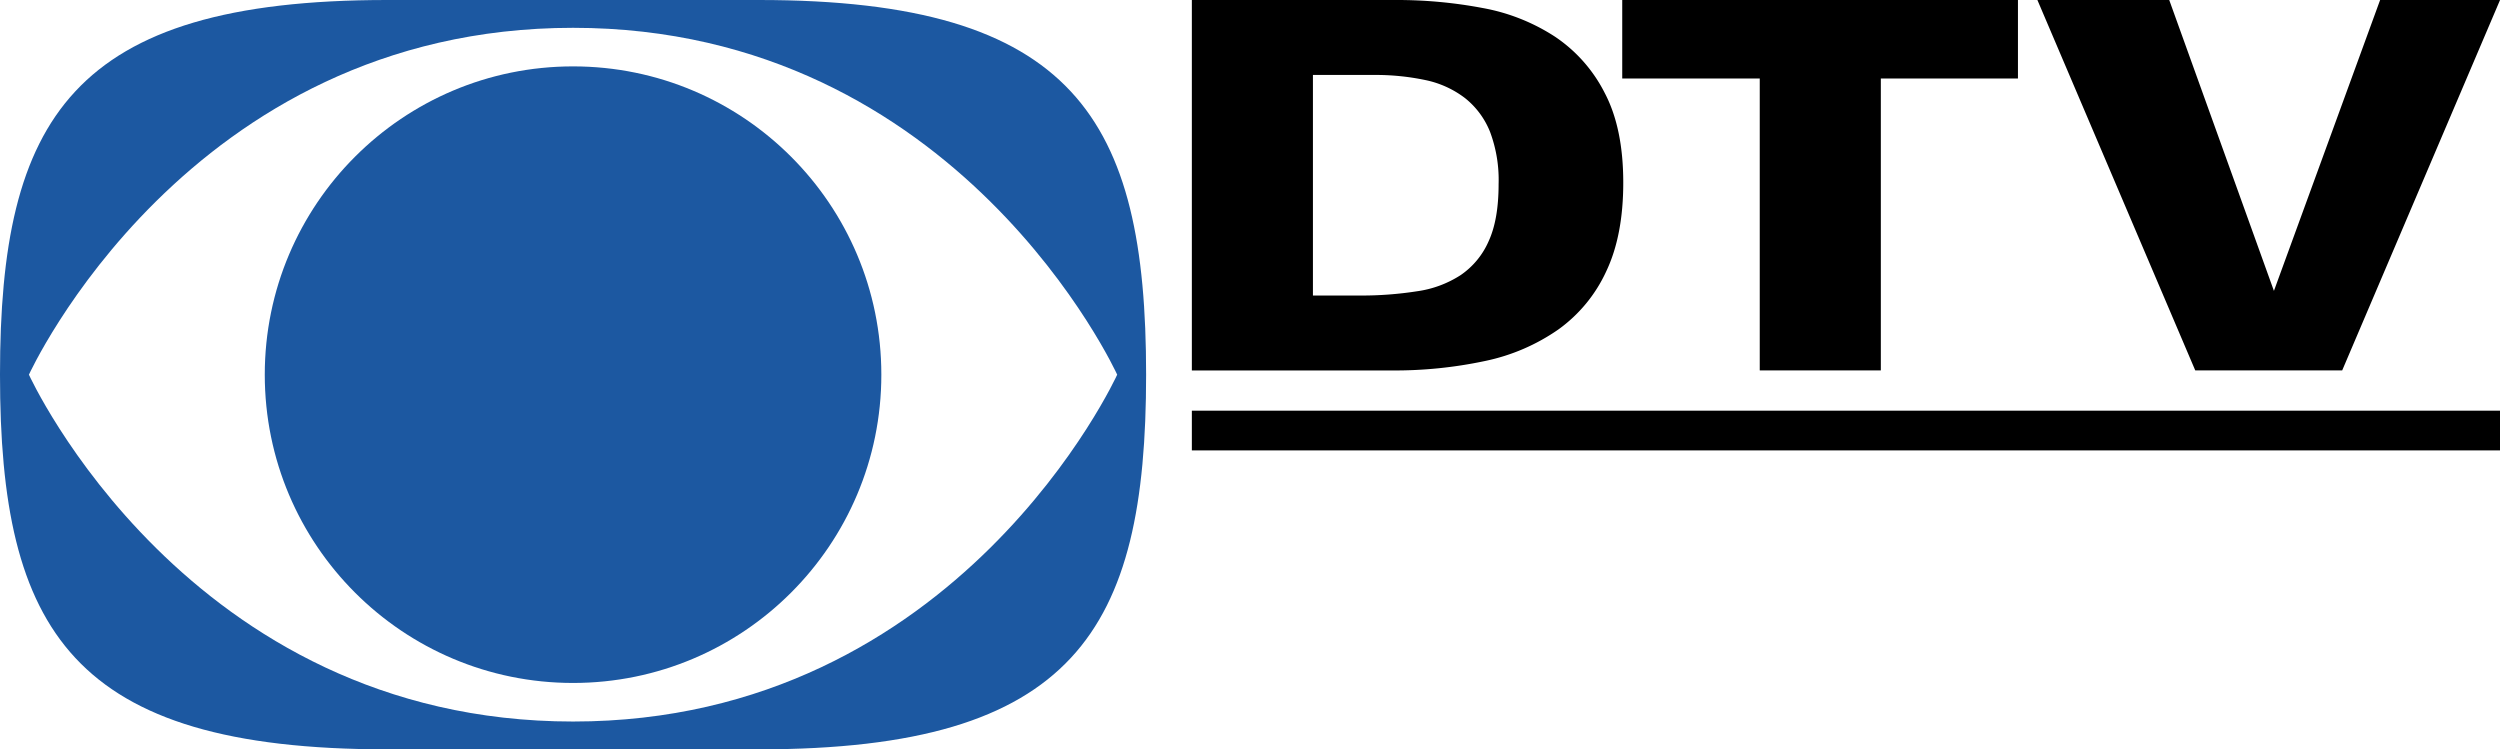 <svg xmlns="http://www.w3.org/2000/svg" viewBox="0 0 585.98 175.63"><path d="M384.88,412.18h-87.1c-74,0-90.77,27.89-90.77,87.82s16.81,87.82,90.77,87.82h87.1c74,0,90.77-27.89,90.77-87.82S458.84,412.18,384.88,412.18ZM341.33,581.3c-90.56,0-127.54-81.3-127.54-81.3s37-81.3,127.54-81.3S468.87,500,468.87,500,431.89,581.3,341.33,581.3Z" transform="translate(-207.01 -412.18)" fill="#1c58a1"/><circle cx="134.32" cy="87.82" r="72.26" fill="#1c58a1"/><path d="M587.49,455q0,12.39-4,20.8a34.47,34.47,0,0,1-11.19,13.59,46.6,46.6,0,0,1-17.19,7.4,101.51,101.51,0,0,1-22,2.22H486.37V412.18H534.1a108,108,0,0,1,20.39,1.87,46.08,46.08,0,0,1,17,6.73A34.75,34.75,0,0,1,583.16,434Q587.49,442.25,587.49,455Zm-29.22.36a32.15,32.15,0,0,0-2-12.26,19.18,19.18,0,0,0-5.89-7.94,22.91,22.91,0,0,0-9.26-4.21,56.33,56.33,0,0,0-12.15-1.2H514.75v51.7h11.18a84.22,84.22,0,0,0,13.23-1,25.22,25.22,0,0,0,10.22-3.79,18.61,18.61,0,0,0,6.55-7.93Q558.27,463.65,558.27,455.35Z" transform="translate(-207.01 -412.18)"/><path d="M647.86,430.58V499H619.48V430.58H587.25v-18.4H680v18.4Z" transform="translate(-207.01 -412.18)"/><path d="M756,499H721.56l-37-86.82h30.9L740,480.36l24.89-68.18H793Z" transform="translate(-207.01 -412.18)"/><rect x="279.36" y="96.26" width="306.62" height="9.31"/></svg>